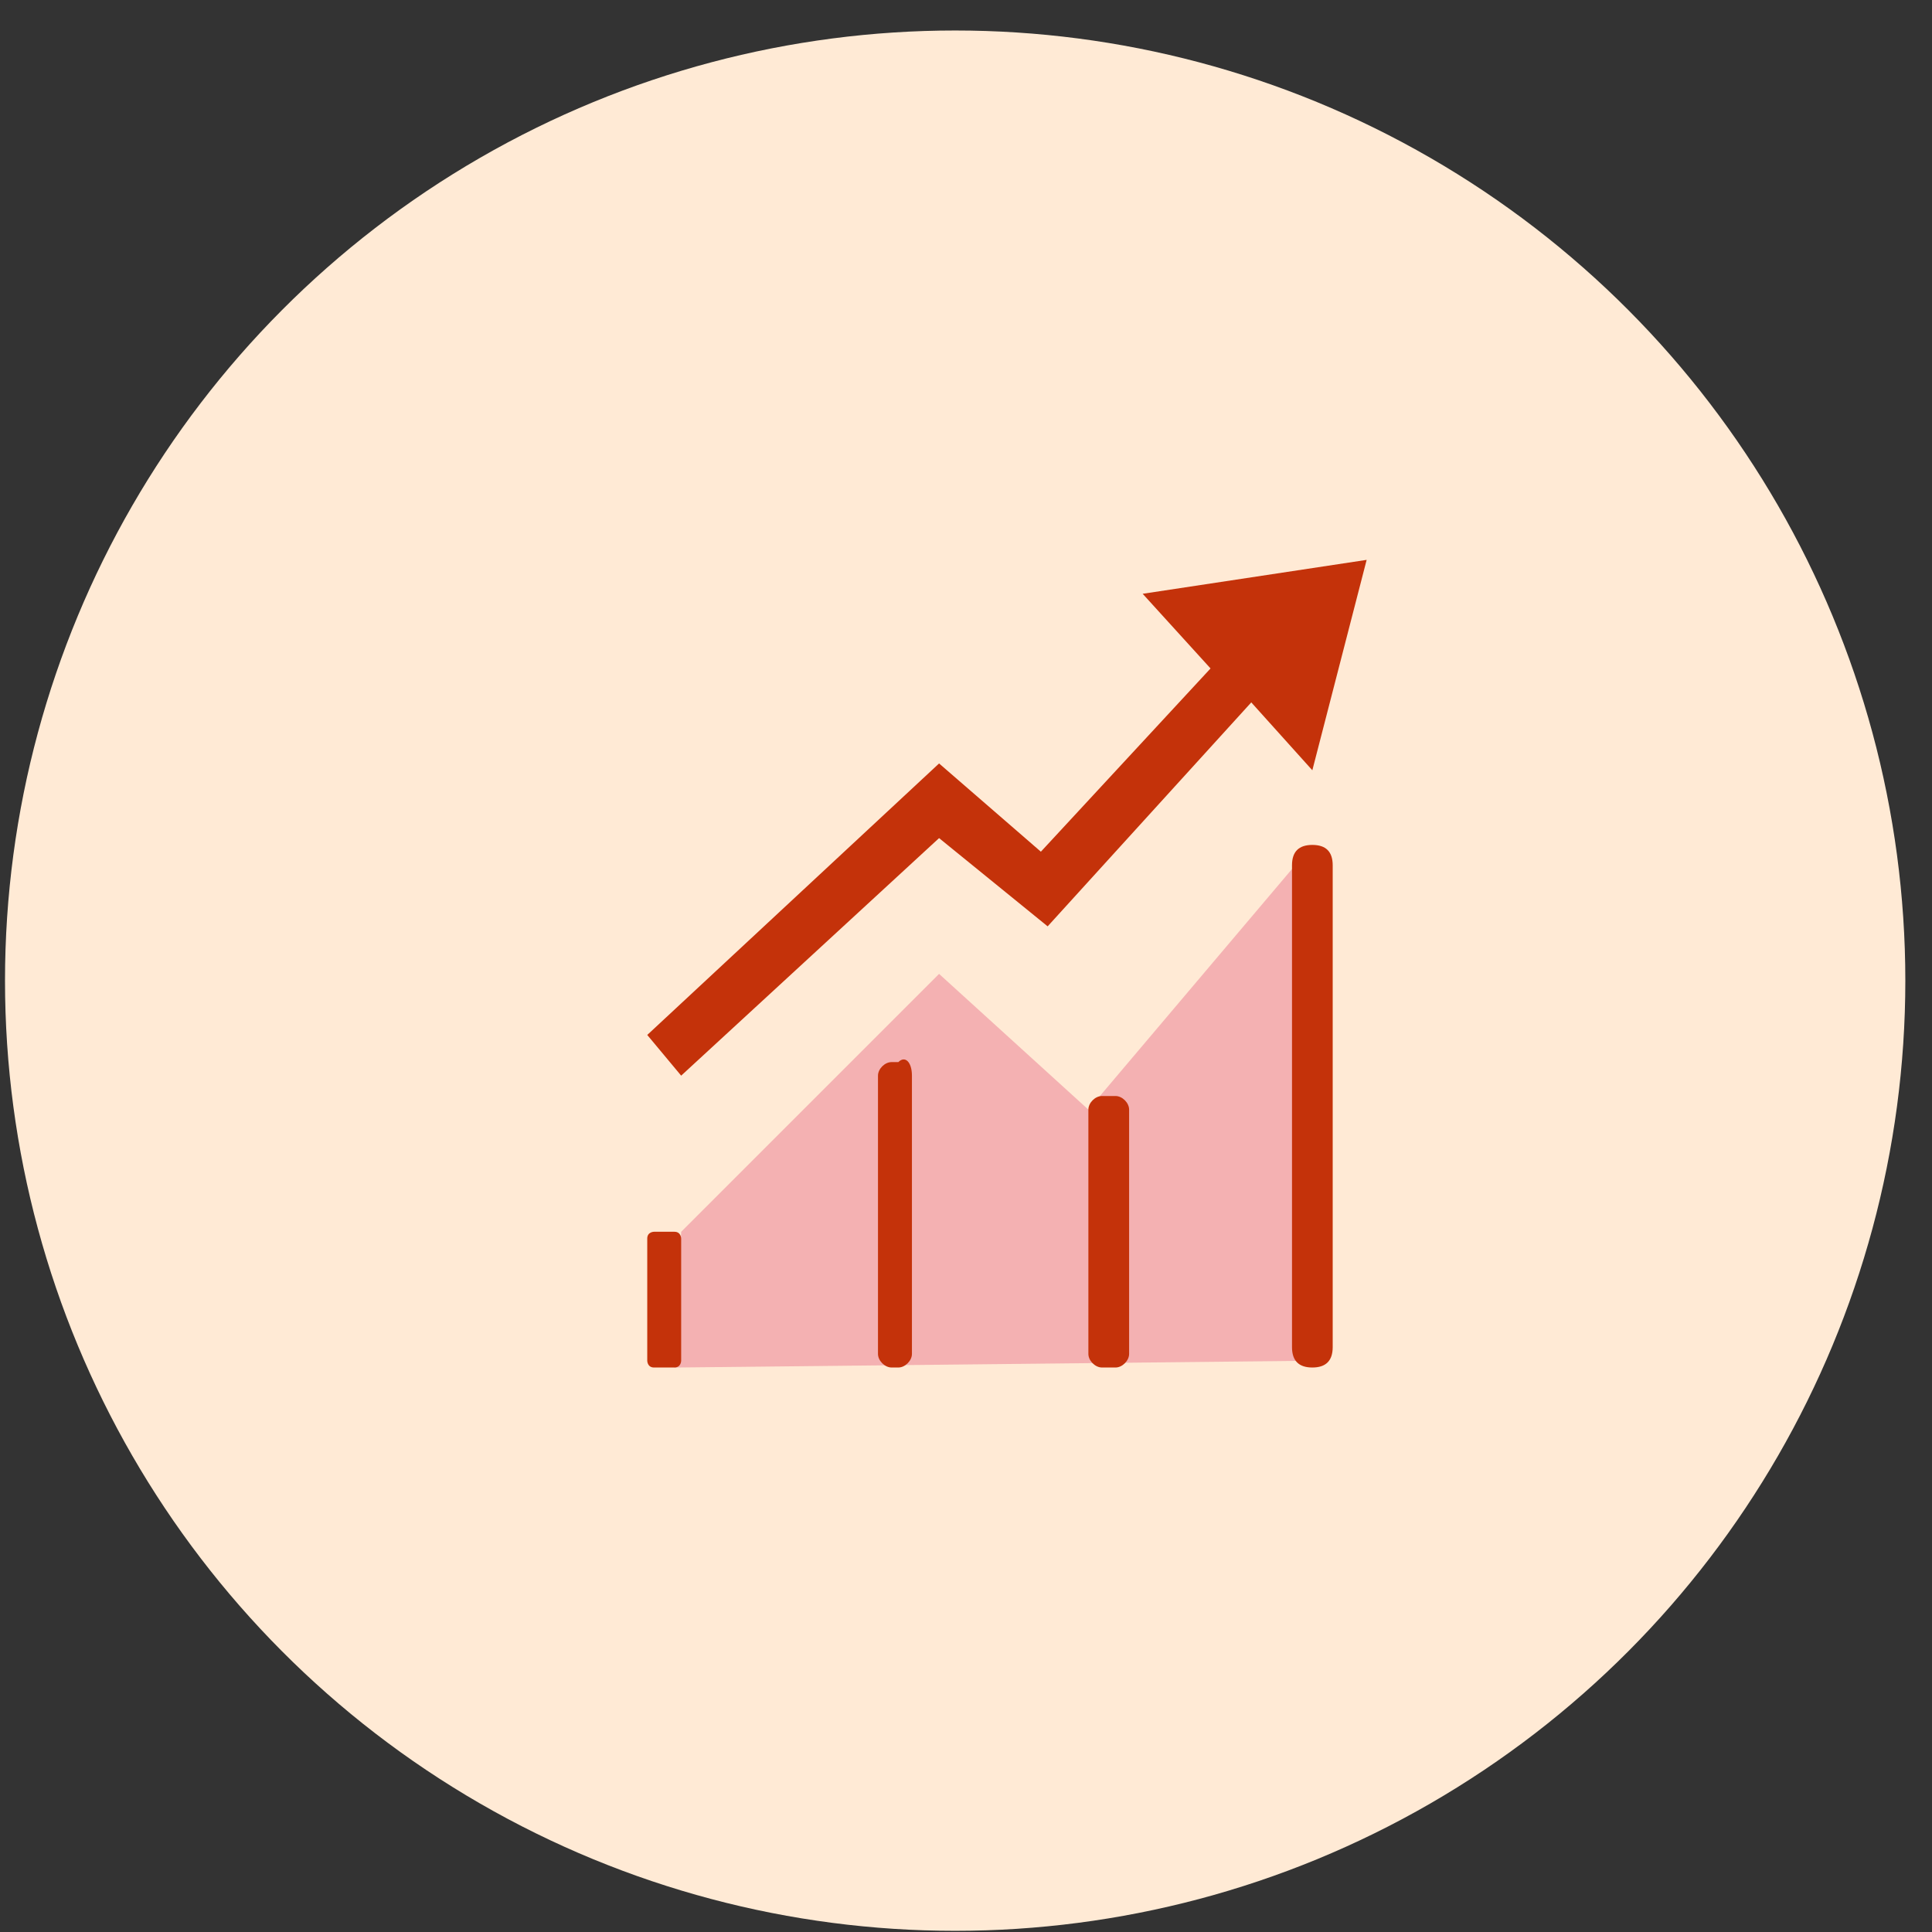 <svg width="61" height="61" viewBox="0 0 61 61" fill="none" xmlns="http://www.w3.org/2000/svg">
<rect x="0" y="0" width="61" height="61" fill="#333333" stroke="none"/>
<circle cx="30.158" cy="30.963" r="30" fill="#FFEAD5"/>
<path d="M21.507 38.892L29.65 30.749L34.364 35.035L41.436 26.678V42.963L21.293 43.178L21.507 38.892Z" fill="#F4B1B2"/>
<path d="M41.435 43.177C41.007 43.177 40.793 42.962 40.793 42.534V27.32C40.793 26.891 41.007 26.677 41.435 26.677C41.864 26.677 42.078 26.891 42.078 27.32V42.534C42.078 42.962 41.864 43.177 41.435 43.177ZM35.221 43.177H34.793C34.578 43.177 34.364 42.962 34.364 42.748V35.034C34.364 34.82 34.578 34.605 34.793 34.605H35.221C35.435 34.605 35.65 34.82 35.65 35.034V42.748C35.65 42.962 35.435 43.177 35.221 43.177ZM28.364 43.177H28.15C27.936 43.177 27.721 42.962 27.721 42.748V33.962C27.721 33.748 27.936 33.534 28.15 33.534H28.364C28.578 33.32 28.793 33.534 28.793 33.962V42.748C28.793 42.962 28.578 43.177 28.364 43.177ZM21.293 43.177H20.65C20.436 43.177 20.436 42.962 20.436 42.962V39.105C20.436 38.891 20.65 38.891 20.65 38.891H21.293C21.507 38.891 21.507 39.105 21.507 39.105V42.962C21.507 42.962 21.507 43.177 21.293 43.177ZM21.507 33.962L29.65 26.462L33.078 29.248L39.507 22.177L41.435 24.32L43.15 17.677L36.078 18.748L38.221 21.105L32.864 26.891L29.65 24.105L20.436 32.677L21.507 33.962Z" fill="#C4320A"/>
</svg>
